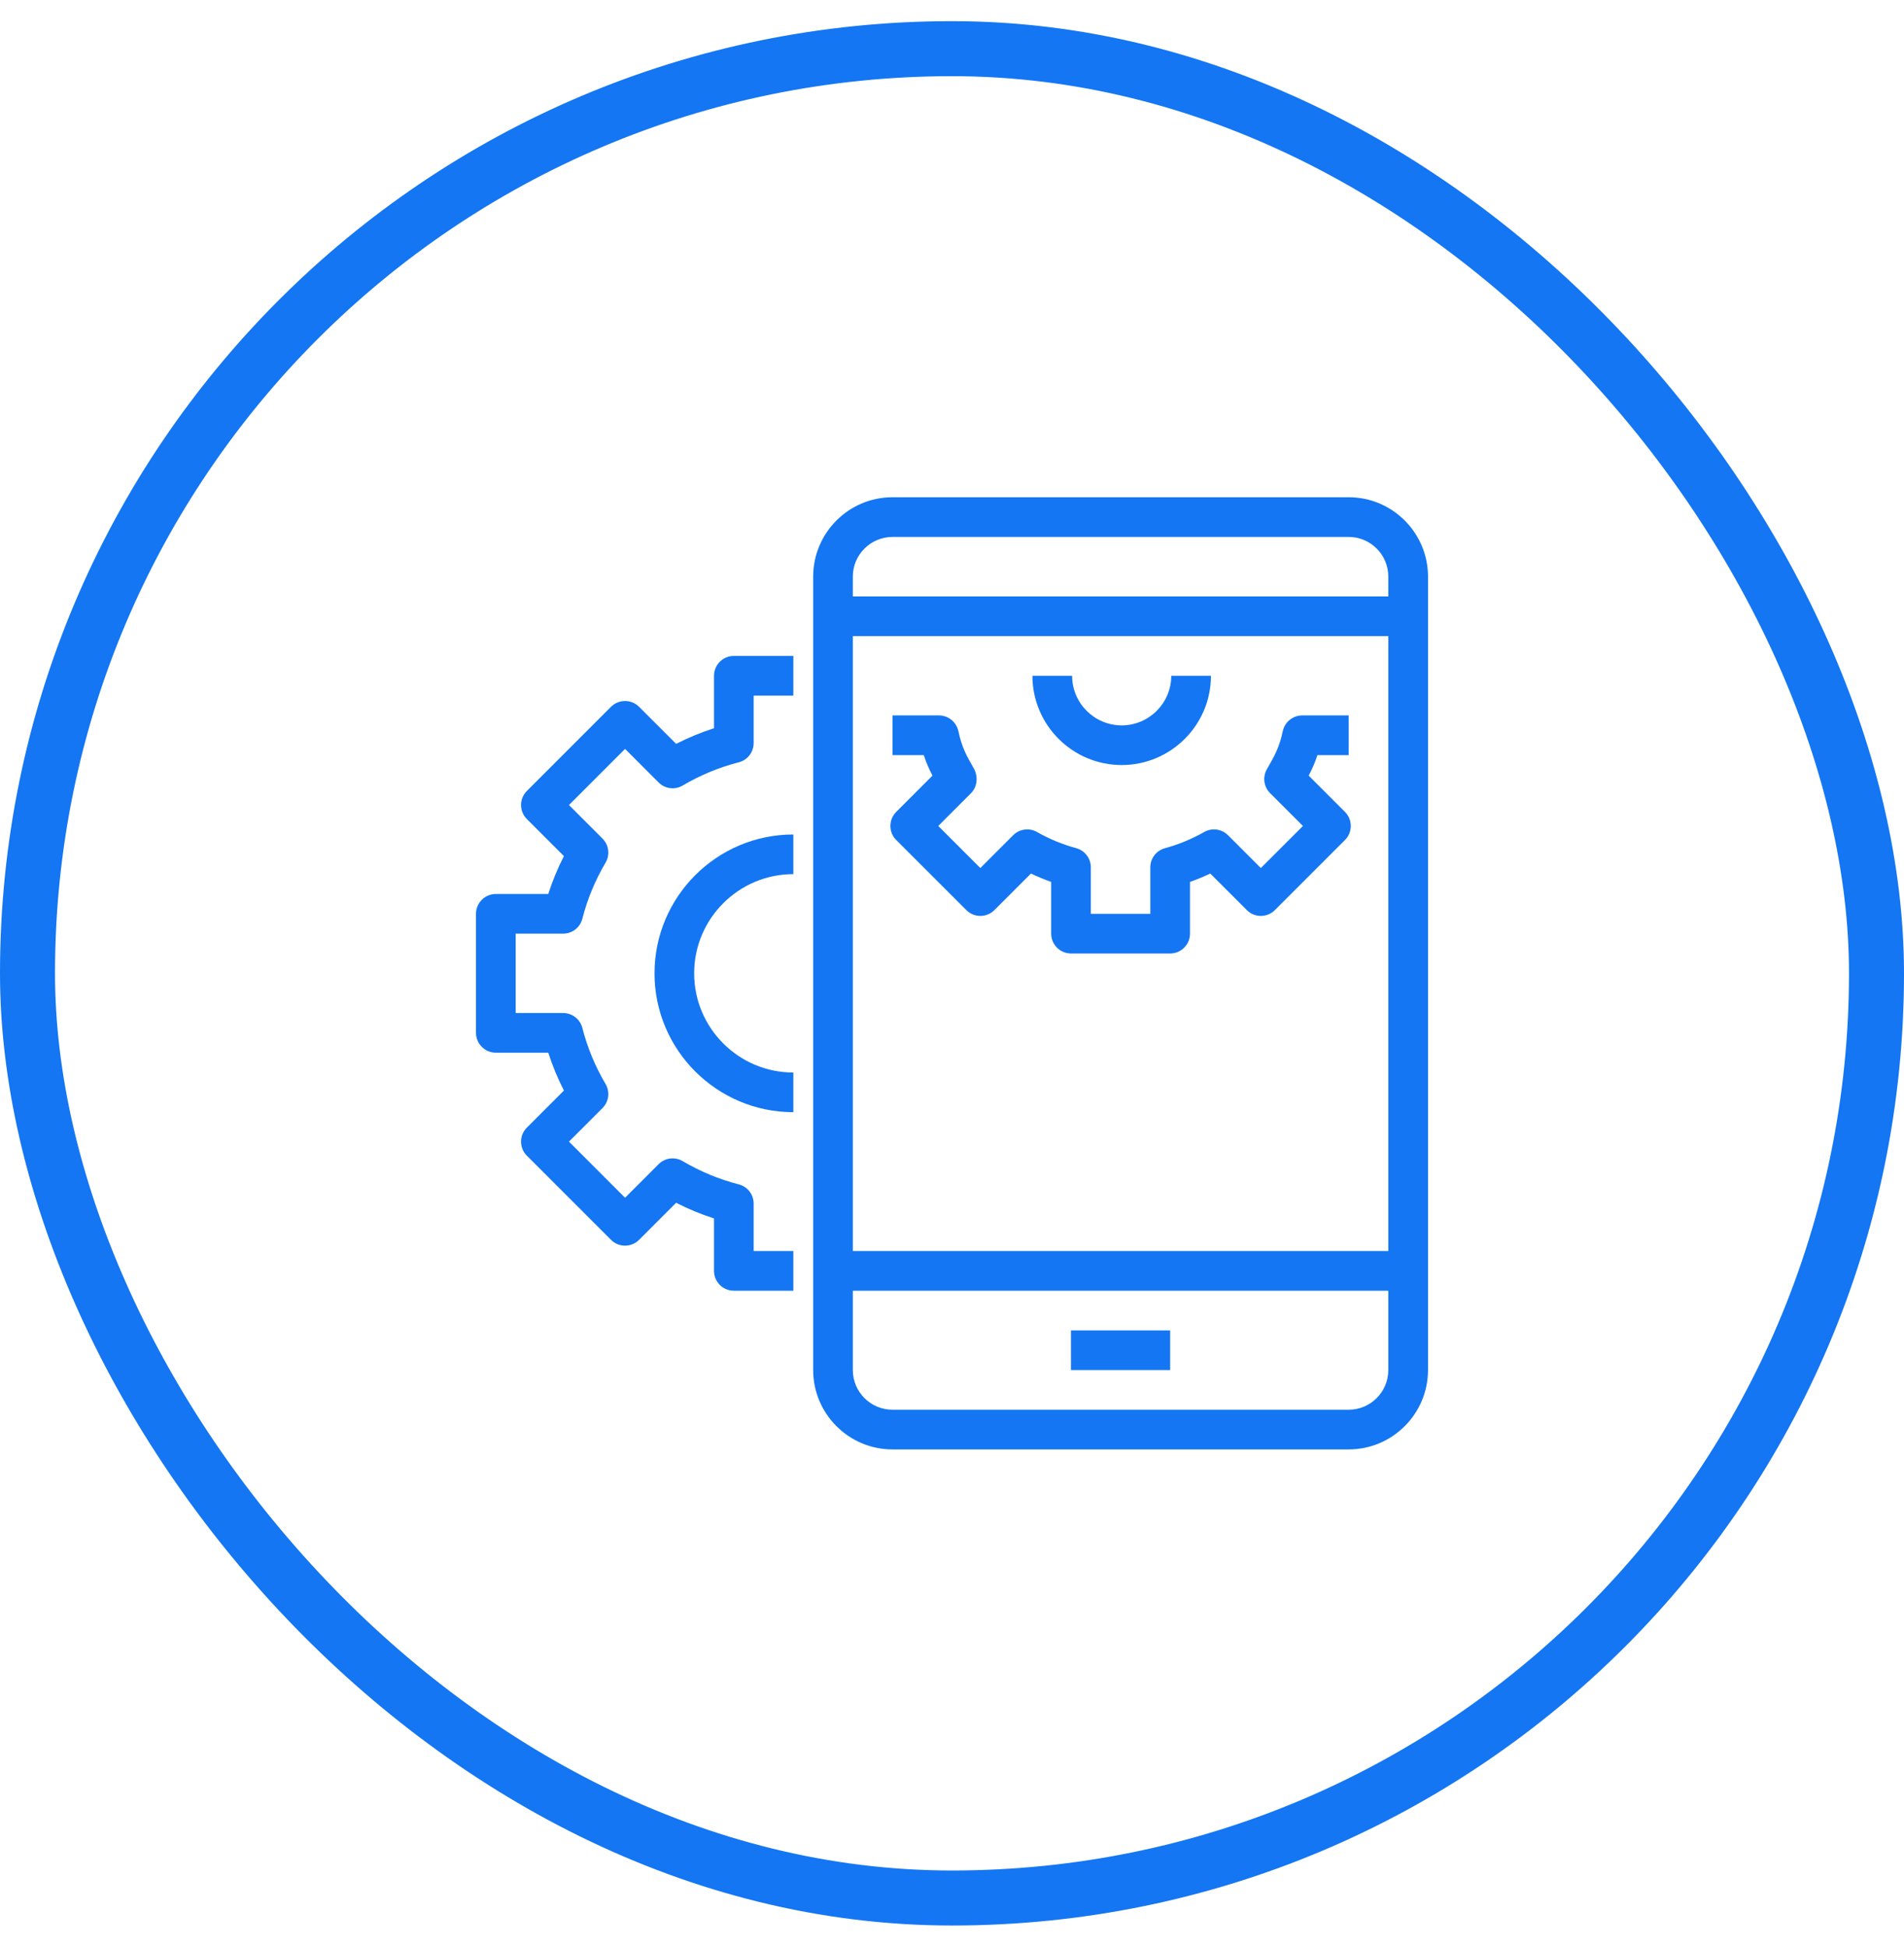 <svg width="45" height="46" viewBox="0 0 45 46" fill="none" xmlns="http://www.w3.org/2000/svg">
  <rect x="0.65" y="1.15" width="43.7" height="43.7" rx="21.85" stroke="#1476F2" stroke-width="1.3"/>
  <path fill-rule="evenodd" clip-rule="evenodd" d="M31.875 33.312C32.392 33.312 32.812 32.892 32.812 32.375V30.5H20.156V32.375C20.156 32.892 20.577 33.312 21.094 33.312H31.875ZM20.156 29.562H32.812V15.031H20.156V29.562ZM21.094 12.688C20.577 12.688 20.156 13.108 20.156 13.625V14.094H32.812V13.625C32.812 13.108 32.392 12.688 31.875 12.688H21.094ZM31.875 11.75C32.909 11.75 33.75 12.591 33.75 13.625V32.375C33.75 33.409 32.909 34.25 31.875 34.25H21.094C20.06 34.25 19.219 33.409 19.219 32.375V13.625C19.219 12.591 20.06 11.75 21.094 11.75H31.875Z" fill="#1476F2"/>
  <path fill-rule="evenodd" clip-rule="evenodd" d="M25.312 32.375H27.656V31.438H25.312V32.375Z" fill="#1476F2"/>
  <path fill-rule="evenodd" clip-rule="evenodd" d="M22.039 18.328L21.181 19.186C21.093 19.274 21.044 19.393 21.044 19.518C21.044 19.642 21.093 19.761 21.181 19.849L22.839 21.506C23.022 21.689 23.318 21.689 23.502 21.506L24.366 20.642C24.521 20.716 24.68 20.782 24.844 20.84V22.062C24.844 22.321 25.054 22.531 25.312 22.531H27.656C27.915 22.531 28.125 22.321 28.125 22.062V20.84C28.288 20.782 28.448 20.716 28.604 20.642L29.468 21.506C29.651 21.689 29.947 21.689 30.131 21.506L31.788 19.849C31.876 19.761 31.925 19.642 31.925 19.518C31.925 19.393 31.876 19.274 31.788 19.186L30.93 18.328C31.006 18.183 31.076 18.03 31.137 17.844H31.875V16.906H30.777C30.555 16.906 30.365 17.061 30.318 17.277C30.236 17.664 30.124 17.861 29.942 18.177C29.837 18.361 29.868 18.592 30.017 18.741L30.794 19.518L29.799 20.512L29.023 19.736C28.873 19.587 28.642 19.556 28.459 19.661C28.171 19.825 27.86 19.954 27.533 20.043C27.329 20.098 27.187 20.284 27.187 20.495V21.594H25.781V20.495C25.781 20.284 25.64 20.098 25.436 20.043C25.109 19.954 24.798 19.825 24.51 19.661C24.326 19.556 24.095 19.587 23.946 19.736L23.17 20.512L22.175 19.518L22.951 18.741C23.101 18.592 23.12 18.341 23.015 18.157C22.845 17.861 22.733 17.664 22.651 17.277C22.604 17.061 22.413 16.906 22.192 16.906H21.094V17.844H21.833C21.892 18.027 21.962 18.181 22.039 18.328Z" fill="#1476F2"/>
  <path fill-rule="evenodd" clip-rule="evenodd" d="M26.511 18.078C27.674 18.078 28.62 17.132 28.62 15.969H27.682C27.682 16.615 27.156 17.141 26.511 17.141C25.864 17.141 25.339 16.615 25.339 15.969H24.401C24.401 17.132 25.348 18.078 26.511 18.078ZM16.875 15.969V17.208C16.567 17.307 16.267 17.431 15.98 17.578L15.104 16.702C14.921 16.519 14.624 16.519 14.441 16.702L12.452 18.691C12.269 18.874 12.269 19.171 12.452 19.354L13.328 20.23C13.181 20.517 13.057 20.817 12.958 21.125H11.719C11.46 21.125 11.25 21.335 11.25 21.594V24.406C11.25 24.665 11.46 24.875 11.719 24.875H12.958C13.057 25.183 13.181 25.483 13.328 25.77L12.452 26.646C12.269 26.829 12.269 27.126 12.452 27.309L14.441 29.298C14.624 29.481 14.921 29.481 15.104 29.298L15.98 28.422C16.267 28.569 16.567 28.693 16.875 28.792V30.031C16.875 30.29 17.085 30.5 17.344 30.5H18.75V29.562H17.812V28.441C17.812 28.227 17.668 28.04 17.461 27.987C16.994 27.867 16.548 27.682 16.135 27.438C15.951 27.329 15.716 27.359 15.566 27.51L14.773 28.303L13.447 26.977L14.24 26.184C14.391 26.033 14.421 25.799 14.312 25.615C14.068 25.202 13.883 24.756 13.763 24.289C13.71 24.082 13.523 23.938 13.309 23.938H12.188V22.062H13.309C13.523 22.062 13.71 21.918 13.763 21.711C13.883 21.244 14.068 20.798 14.312 20.385C14.421 20.201 14.391 19.967 14.24 19.816L13.447 19.023L14.773 17.697L15.566 18.49C15.717 18.642 15.952 18.671 16.135 18.562C16.548 18.318 16.994 18.133 17.461 18.013C17.668 17.96 17.812 17.773 17.812 17.559V16.438H18.75V15.5H17.344C17.085 15.5 16.875 15.71 16.875 15.969Z" fill="#1476F2"/>
  <path fill-rule="evenodd" clip-rule="evenodd" d="M15.469 23C15.469 24.809 16.941 26.281 18.75 26.281V25.344C17.458 25.344 16.406 24.292 16.406 23C16.406 21.708 17.458 20.656 18.75 20.656V19.719C16.941 19.719 15.469 21.191 15.469 23Z" fill="#1476F2"/>
</svg>
